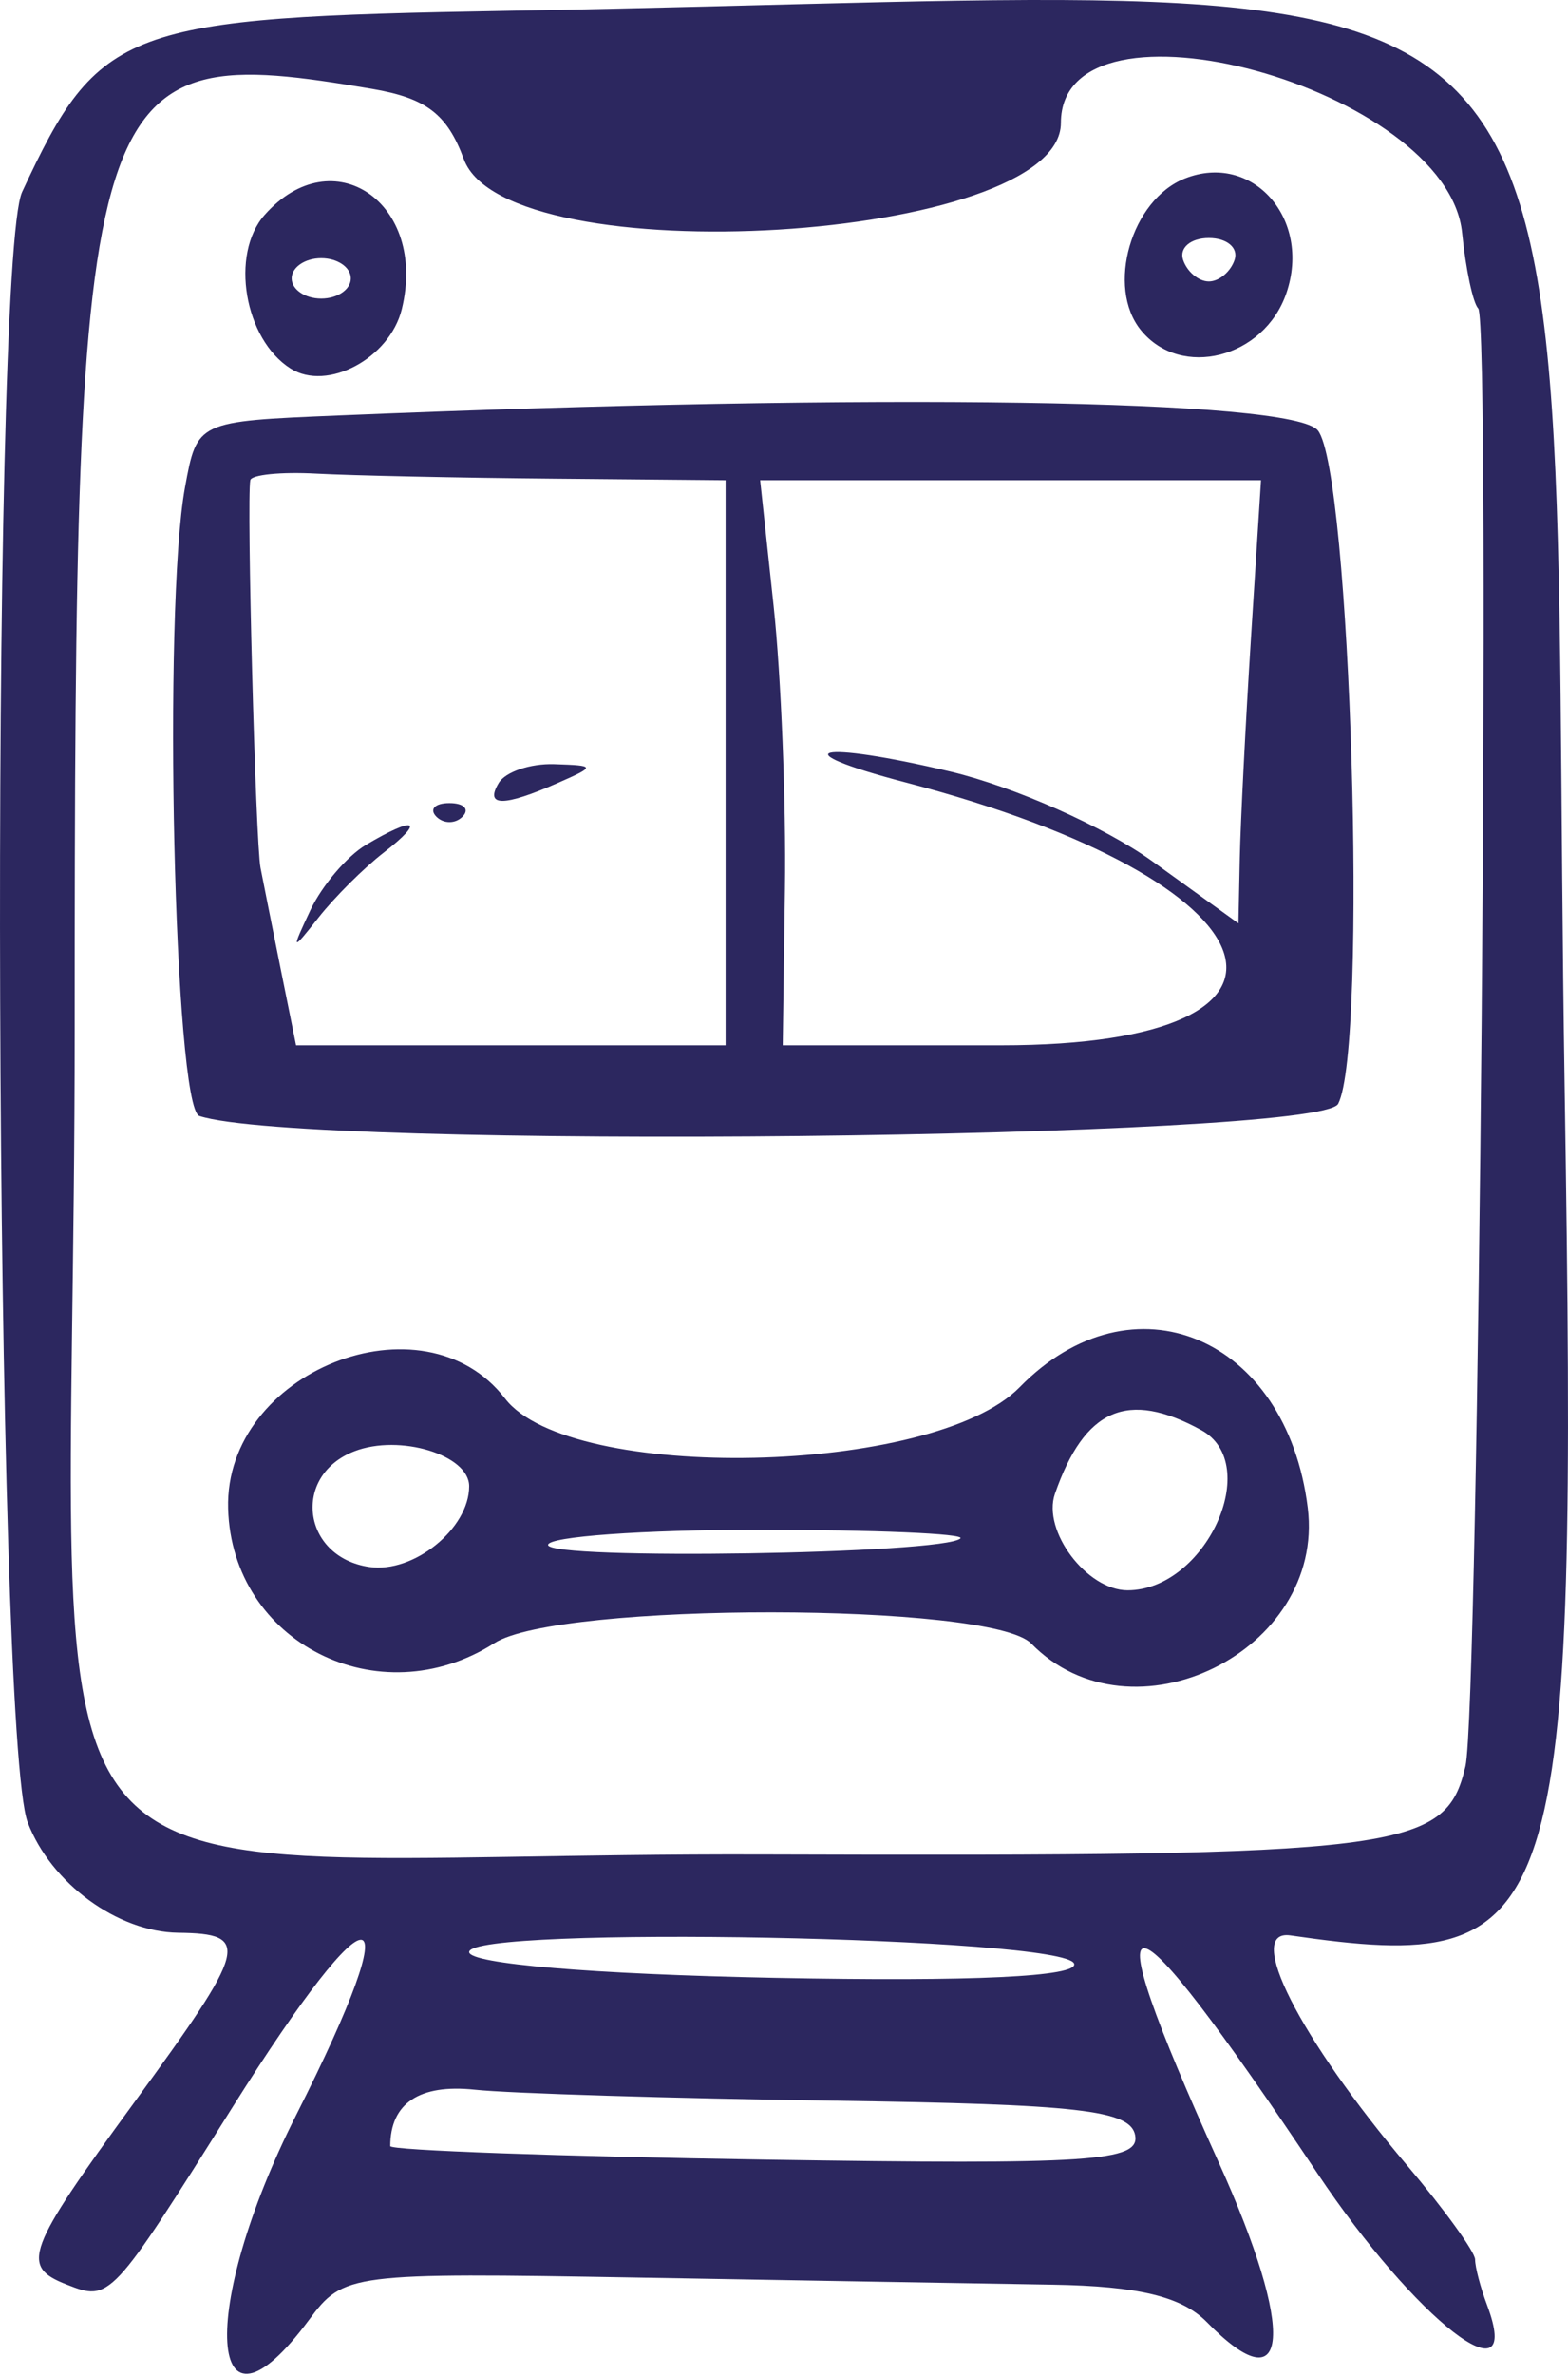 <?xml version="1.0" encoding="UTF-8"?> <svg xmlns="http://www.w3.org/2000/svg" width="37" height="56" viewBox="0 0 37 56" fill="none"><path fill-rule="evenodd" clip-rule="evenodd" d="M12.002 0.255C2.92 0.411 2.338 0.627 0.523 4.525C-0.25 6.185 -0.132 40.922 0.654 42.973C1.204 44.408 2.772 45.556 4.206 45.575C5.932 45.596 5.851 45.905 3.158 49.589C0.612 53.073 0.476 53.44 1.571 53.869C2.599 54.273 2.618 54.252 5.486 49.689C8.848 44.34 9.733 44.449 6.989 49.873C4.663 54.471 4.881 57.954 7.291 54.704C8.105 53.606 8.255 53.587 15.065 53.706C18.884 53.773 23.28 53.848 24.834 53.873C26.864 53.906 27.889 54.154 28.478 54.756C30.444 56.763 30.575 55.003 28.759 50.992C25.674 44.174 26.413 44.255 31.085 51.245C33.402 54.711 35.974 56.709 35.091 54.356C34.935 53.942 34.808 53.458 34.808 53.28C34.808 53.102 34.085 52.102 33.202 51.058C30.66 48.055 29.353 45.479 30.452 45.638C36.916 46.574 37.234 45.59 36.92 25.623C36.476 -2.669 38.896 -0.206 12.002 0.255ZM8.776 2.096C10.06 2.314 10.552 2.691 10.946 3.757C11.962 6.508 25.034 5.712 25.034 2.9C25.034 -0.423 34.161 2.079 34.502 5.495C34.587 6.347 34.758 7.147 34.882 7.274C35.183 7.582 34.895 40.304 34.58 41.65C34.111 43.651 33.124 43.775 17.997 43.728C-0.546 43.672 1.762 46.438 1.762 24.273C1.762 1.573 1.961 0.944 8.776 2.096ZM27.957 4.21C26.693 4.711 26.096 6.769 26.921 7.785C27.864 8.947 29.829 8.448 30.355 6.911C30.954 5.158 29.552 3.578 27.957 4.21ZM6.243 5.07C5.424 5.995 5.765 8 6.857 8.69C7.721 9.236 9.196 8.45 9.481 7.291C10.095 4.786 7.854 3.249 6.243 5.07ZM29.134 6.124C29.042 6.405 28.768 6.636 28.525 6.636C28.282 6.636 28.008 6.405 27.916 6.124C27.824 5.843 28.098 5.613 28.525 5.613C28.952 5.613 29.225 5.843 29.134 6.124ZM8.278 6.564C8.278 6.826 7.964 7.04 7.58 7.04C7.196 7.04 6.882 6.826 6.882 6.564C6.882 6.303 7.196 6.088 7.58 6.088C7.964 6.088 8.278 6.303 8.278 6.564ZM7.977 9.797C4.651 9.935 4.651 9.935 4.366 11.489C3.84 14.357 4.109 26.118 4.705 26.315C7.142 27.12 31.138 26.865 31.576 26.029C32.282 24.68 31.872 11.104 31.097 10.149C30.5 9.413 20.734 9.264 7.977 9.797ZM13.049 11.287L17.122 11.324V17.987V24.649H12.053H6.986L6.626 22.865C6.429 21.884 6.213 20.802 6.147 20.463C6.03 19.859 5.817 11.794 5.906 11.324C5.931 11.193 6.632 11.123 7.464 11.168C8.296 11.213 10.809 11.267 13.049 11.287ZM29.521 15.012C29.392 17.041 29.273 19.392 29.255 20.237L29.223 21.774L27.189 20.308C26.07 19.502 23.932 18.552 22.437 18.197C19.283 17.446 18.374 17.667 21.38 18.453C30.29 20.783 31.684 24.649 23.614 24.649H18.47L18.522 20.961C18.551 18.932 18.431 15.934 18.256 14.298L17.937 11.324H23.846H29.756L29.521 15.012ZM11.769 18.462C11.429 19.026 11.884 19.026 13.165 18.462C14.063 18.068 14.059 18.052 13.076 18.02C12.516 18.002 11.927 18.201 11.769 18.462ZM10.295 19.256C10.466 19.43 10.745 19.43 10.916 19.256C11.086 19.081 10.947 18.938 10.605 18.938C10.264 18.938 10.125 19.081 10.295 19.256ZM8.633 19.925C8.188 20.19 7.601 20.88 7.327 21.457C6.865 22.436 6.877 22.448 7.517 21.636C7.894 21.157 8.586 20.468 9.055 20.105C10.049 19.334 9.802 19.229 8.633 19.925ZM24.06 32.711C22.027 34.79 13.458 34.978 11.918 32.978C9.991 30.472 5.293 32.336 5.383 35.572C5.471 38.736 8.944 40.488 11.669 38.743C13.186 37.772 23.38 37.78 24.333 38.754C26.705 41.18 31.277 38.938 30.859 35.554C30.358 31.511 26.721 29.99 24.06 32.711ZM28.345 33.721C29.814 34.525 28.446 37.499 26.607 37.499C25.646 37.499 24.59 36.098 24.893 35.225C25.594 33.212 26.608 32.771 28.345 33.721ZM11.071 35.046C11.071 36.043 9.763 37.101 8.718 36.95C7.128 36.72 6.877 34.794 8.362 34.221C9.433 33.808 11.071 34.307 11.071 35.046ZM22.663 36.275C22.301 36.646 12.933 36.794 12.933 36.429C12.933 36.233 15.167 36.072 17.898 36.072C20.628 36.072 22.773 36.163 22.663 36.275ZM25.346 46.304C25.446 46.611 22.95 46.73 18.286 46.638C13.993 46.553 11.071 46.307 11.071 46.03C11.071 45.399 25.138 45.669 25.346 46.304ZM19.675 49.535C25.453 49.618 26.674 49.758 26.786 50.349C26.902 50.968 25.734 51.045 18.065 50.924C13.194 50.848 9.209 50.705 9.209 50.606C9.209 49.596 9.896 49.137 11.201 49.275C12.025 49.363 15.839 49.48 19.675 49.535Z" fill="#2C275F"></path></svg> 